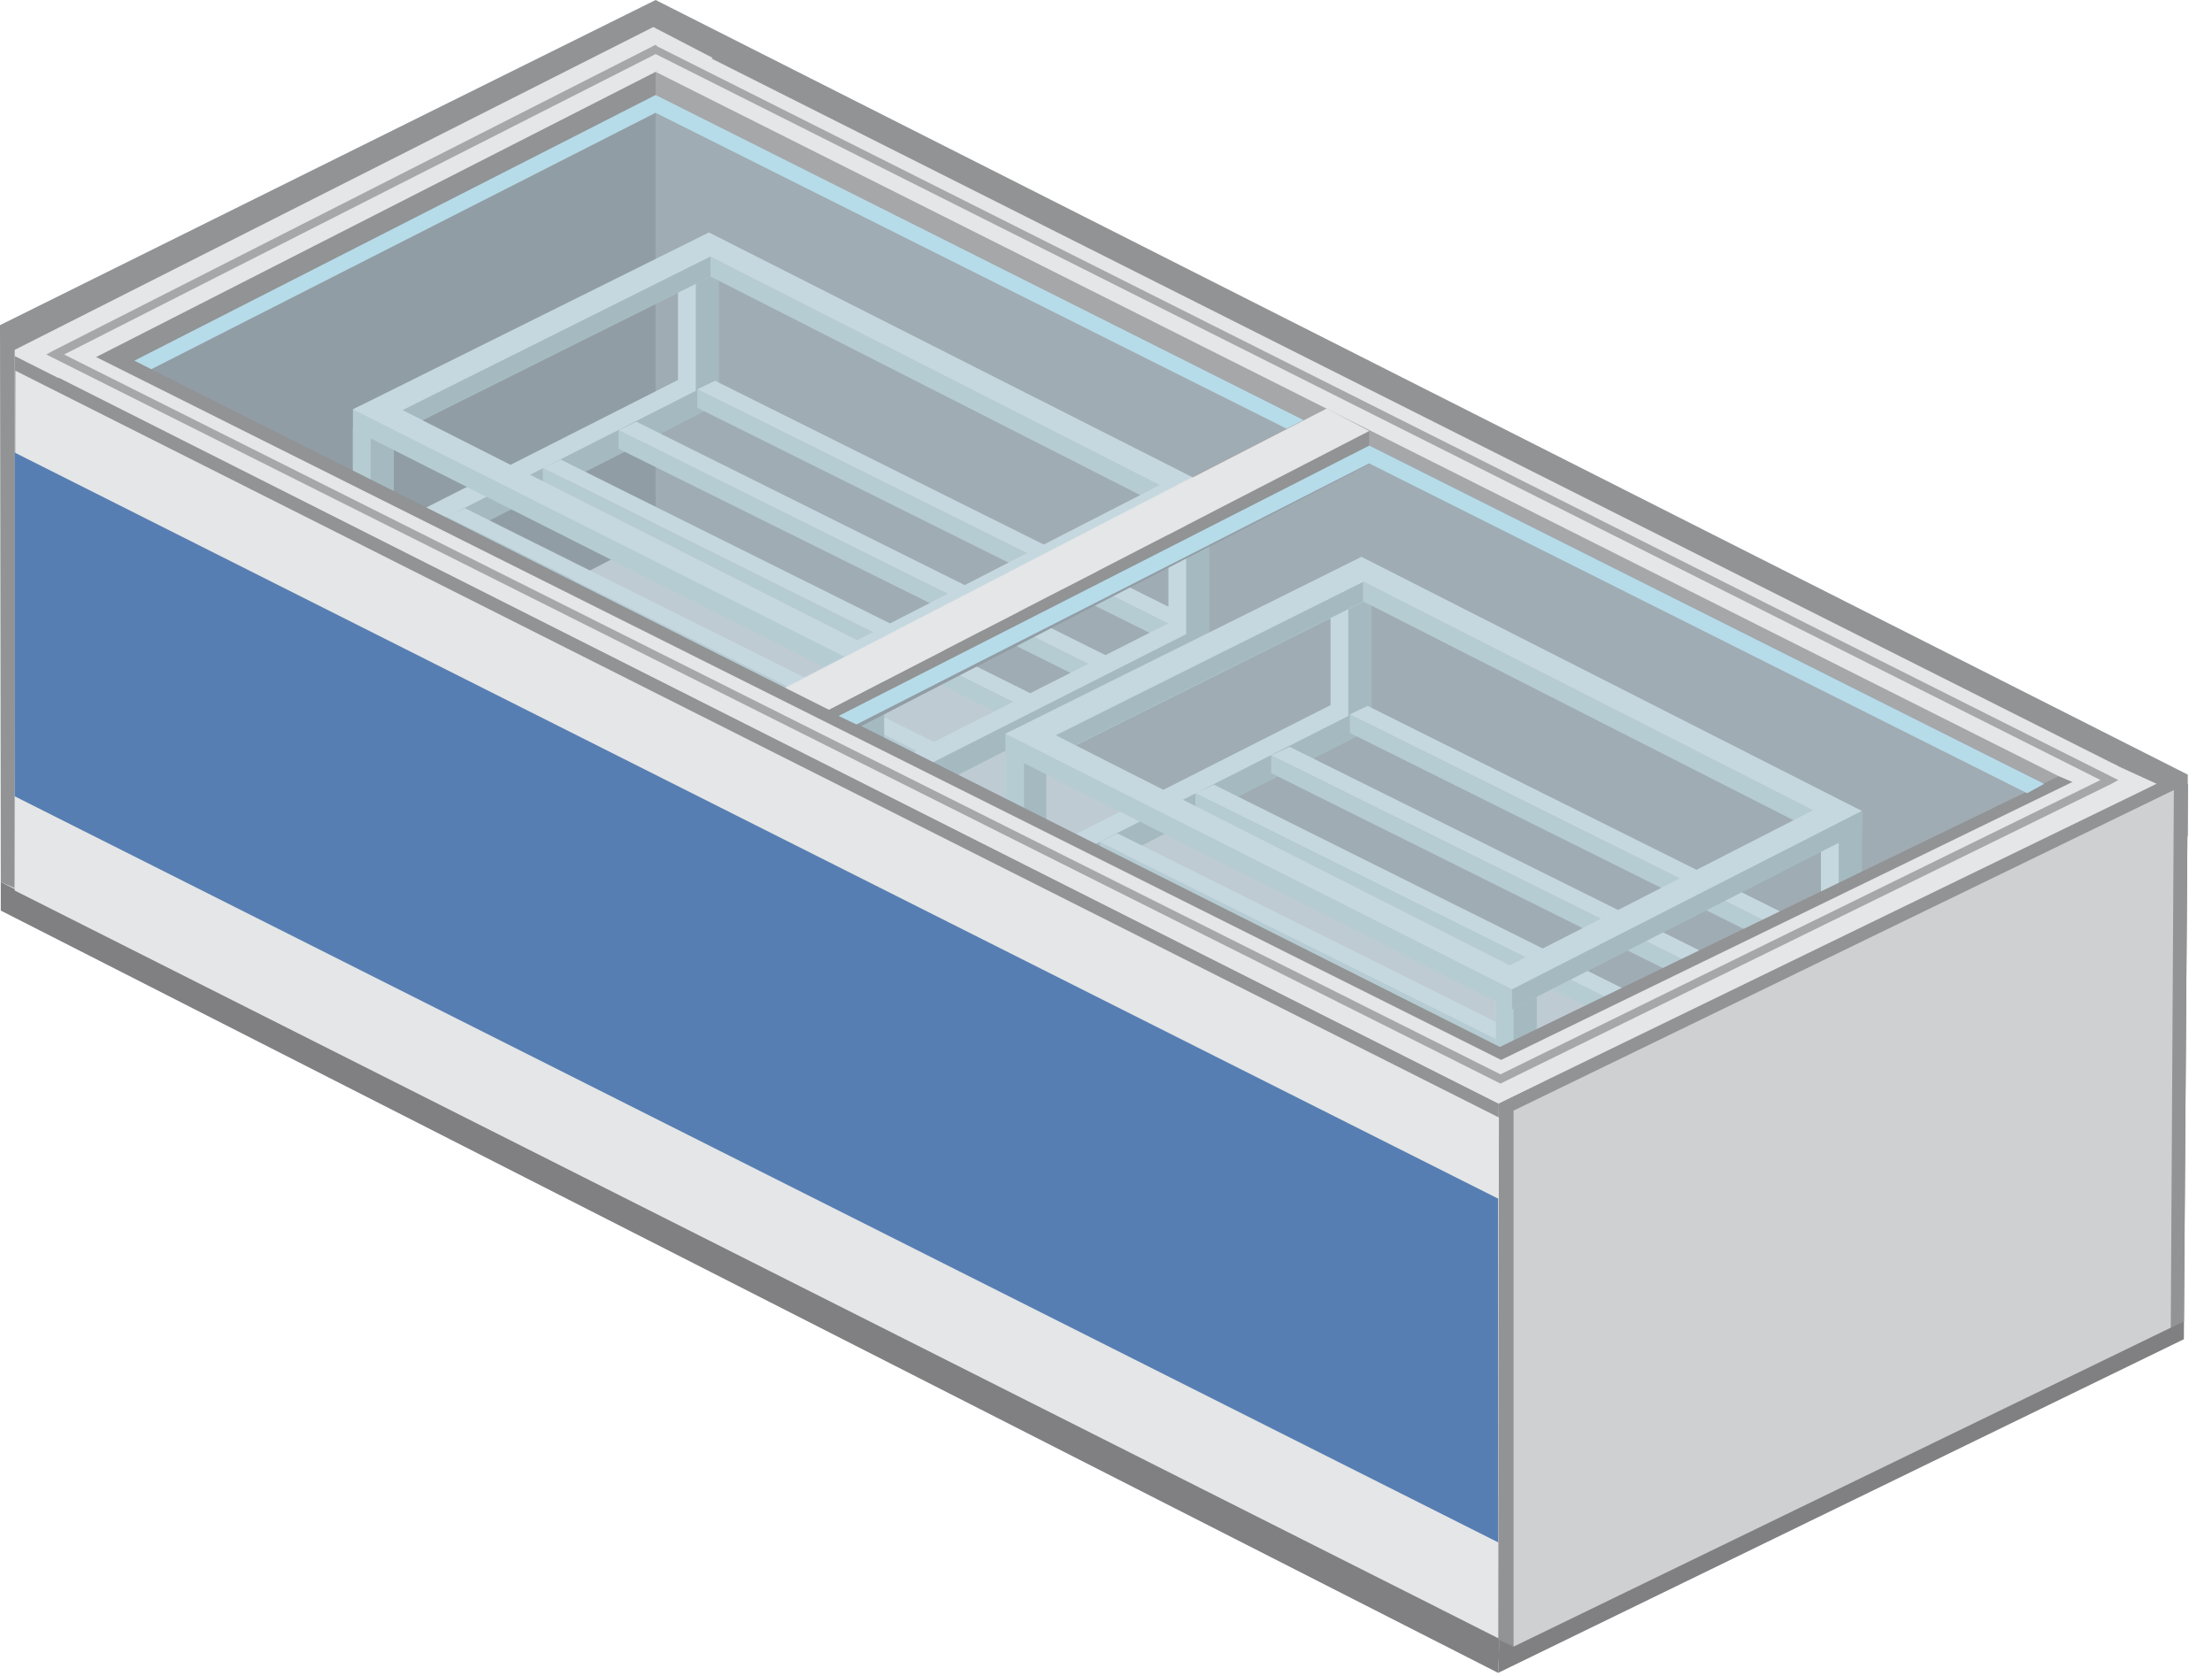 <svg width="66" height="50" viewBox="0 0 66 50" xmlns="http://www.w3.org/2000/svg"><g fill="none" fill-rule="evenodd"><path fill="#919395" d="M19.562 0L0 9.7l.023 16.613.415.185.599-15.645 19.7-9.263 44.54 23.364V23.11z"/><path fill="#E5E6E7" d="M21.267 1.728l-18.94 9.77-.576 15.668-1.313-.668v-16.06L19.493.806z"/><path fill="#919395" d="M19.7 18.502l-17.949 8.71v-15.99l17.903-9.125z"/><path fill="#E5E6E7" d="M20.737 1.498l-1.175.645 1.175 15.3 41.406 20.829 1.06-15.415z"/><path fill="#A5A7A9" d="M19.562 2.143v15.945l41.406 20.83.46-15.761z"/><path fill="#CFD0D2" d="M19.585 15.99l-16.22 8.434L45.275 45.53l16.222-8.456z"/><path fill="#D8E2E3" d="M20.23 7.88v3.456L11.221 15.9v-3.457l-.691.346v4.217l.53.322 9.862-5.576V7.535z"/><path fill="#C2D1D2" d="M11.221 15.899v-3.457l-.691.346v4.217l.53.322z"/><path fill="#ABBABA" d="M20.76 8.18v3.479l-9.009 4.562v-3.48l-.691.347v4.24l10.392-5.277V7.834z"/><path fill="#C2D1D2" d="M11.06 16.705l14.17 7.05v.53l-14.17-7.027z"/><path fill="#D8E2E3" d="M11.613 16.452l14.147 7.05-.507.254-14.193-7.05z"/><path fill="#C2D1D2" d="M25.23 23.733l.53-.23v.53l-.53.253zM13.318 15.415l14.17 7.05v.553l-14.17-7.05z"/><path fill="#D8E2E3" d="M13.871 15.161l14.147 7.051-.53.253-14.17-7.05z"/><path fill="#C2D1D2" d="M27.488 22.465l.53-.253v.553l-.53.253zM16.198 13.963l14.17 7.05v.554l-14.17-7.05z"/><path fill="#D8E2E3" d="M16.728 13.71l14.17 7.05-.53.254-14.17-7.05z"/><path fill="#C2D1D2" d="M30.369 21.014l.53-.254v.553l-.53.254zM18.456 12.834l14.17 7.05v.53l-14.17-7.027z"/><path fill="#D8E2E3" d="M18.986 12.58l14.17 7.051-.53.254-14.17-7.05z"/><path fill="#C2D1D2" d="M32.627 19.885l.53-.254v.53l-.53.254z"/><g><path fill="#C2D1D2" d="M20.806 11.613l14.171 7.05v.554l-14.17-7.051z"/><path fill="#D8E2E3" d="M21.336 11.36l14.148 7.05-.507.254-14.17-7.051z"/><path fill="#C2D1D2" d="M34.977 18.664l.507-.254v.553l-.507.254z"/></g><path fill="#D8E2E3" d="M34.862 15.138v3.456l-9.01 4.563V19.7l-.69.346v4.217l.53.322 9.838-5.576v-4.216z"/><path fill="#C2D1D2" d="M25.853 23.157V19.7l-.692.346v4.217l.53.322z"/><path fill="#ABBABA" d="M35.392 15.438v3.48l-9.01 4.561V20l-.69.346v4.24l10.39-5.277v-4.217z"/><path d="M21.152 7.535L10.53 12.212v.6l15.115 7.626 10.438-5.323v-.599l-14.93-6.981zM25.576 19.7l-13.571-6.866 9.193-4.585 13.41 6.82-9.032 4.631z" fill="#C2D1D2" fill-rule="nonzero"/><path fill="#ABBABA" d="M12.005 12.235l.599.3 8.594-4.286v-.6z"/><path d="M21.152 6.935L10.53 12.212l15.115 7.604 10.438-5.323-14.93-7.558zm4.424 12.166l-13.571-6.866 9.193-4.585 13.41 6.82-9.032 4.631z" fill="#D8E2E3" fill-rule="nonzero"/><path fill="#ABBABA" d="M25.645 19.816v.622l10.438-5.346v-.599z"/><g><path fill="#D8E2E3" d="M39.7 17.58v3.457l-9.009 4.562v-3.456l-.691.345v4.217l.553.3 9.839-5.553v-4.24z"/><path fill="#C2D1D2" d="M30.691 25.6v-3.457l-.691.345v4.217l.553.3z"/><path fill="#ABBABA" d="M40.23 17.88v3.48l-9.009 4.562v-3.48l-.668.346v4.217l10.369-5.254v-4.216z"/><path fill="#C2D1D2" d="M30.553 26.406l14.17 7.027v.553l-14.17-7.05z"/><path fill="#D8E2E3" d="M31.083 26.152L45.23 33.18l-.506.253-14.171-7.027z"/><path fill="#C2D1D2" d="M44.724 33.433l.506-.253v.553l-.506.253zM32.811 25.115l14.17 7.05v.554l-14.17-7.05z"/><path fill="#D8E2E3" d="M33.341 24.862l14.147 7.05-.506.254-14.17-7.05z"/><path fill="#C2D1D2" d="M46.982 32.166l.506-.254v.553l-.506.254zM35.668 23.664l14.17 7.05v.553l-14.17-7.05z"/><path fill="#D8E2E3" d="M36.221 23.41l14.148 7.05-.53.254-14.17-7.05z"/><path fill="#C2D1D2" d="M49.839 30.714l.53-.253v.553l-.53.253zM37.926 22.535l14.17 7.027v.553l-14.17-7.05z"/><path fill="#D8E2E3" d="M38.48 22.281l14.147 7.028-.53.253-14.17-7.027z"/><path fill="#C2D1D2" d="M52.097 29.562l.53-.253v.553l-.53.253z"/><g><path fill="#C2D1D2" d="M40.276 21.313l14.171 7.051v.553l-14.17-7.05z"/><path fill="#D8E2E3" d="M40.806 21.06l14.148 7.05-.507.254-14.17-7.05z"/><path fill="#C2D1D2" d="M54.447 28.364l.507-.253v.553l-.507.253z"/></g><path fill="#D8E2E3" d="M54.332 24.816v3.479l-9.01 4.562v-3.456l-.69.346v4.216l.53.3 9.861-5.553v-4.24z"/><path fill="#C2D1D2" d="M45.323 32.857v-3.456l-.692.346v4.216l.53.3z"/><path fill="#ABBABA" d="M54.862 25.138v3.456l-9.01 4.563V29.7l-.69.346v4.217l10.391-5.254v-4.216z"/><path d="M40.622 17.212L30 21.889v.6l15.115 7.626 10.438-5.345v-.576l-14.93-6.982zm4.424 12.189l-13.548-6.866 9.193-4.586 13.41 6.82-9.055 4.632z" fill="#C2D1D2" fill-rule="nonzero"/><path fill="#ABBABA" d="M31.498 21.935l.576.3 8.594-4.286v-.599z"/><path d="M40.622 16.613L30 21.889l15.115 7.627 10.438-5.322-14.93-7.581zm4.424 12.189l-13.548-6.867 9.193-4.585 13.41 6.82-9.055 4.632z" fill="#D8E2E3" fill-rule="nonzero"/><path fill="#ABBABA" d="M45.115 29.516v.6l10.438-5.323v-.6z"/></g><g><path fill="#919395" d="M40.853 12.857L22.58 22.281v.99l18.272-9.423z"/><path fill="#BABCBE" d="M22.58 22.281l-1.313-.668v1.014l1.314.645z"/><path fill="#E5E6E7" d="M40.853 12.857l-1.268-.668-18.318 9.424 1.314.668z"/></g><path fill="#808082" d="M.023 26.313v.853L44.7 49.908l.047-1.037z"/><path fill="#92BED5" opacity=".25" d="M2.857 11.59l19.631 9.424 16.13-8.364-19.056-9.562zM24.194 21.797l20.576 9.885 16.659-8.088-20.53-10.3z"/><path fill="#808082" d="M44.862 45.369l20.414-21.982-.115 16.567-20.46 9.954z"/><g><path fill="#919395" d="M43.986 32.558l-.599 15.645-.415-.185V32.097l18.457-8.94 1.129.484z"/><path fill="#E5E6E7" d="M64.355 23.387l-19.079 9.816L44.7 48.87l-1.313-.668V32.304l19.608-9.539z"/><path fill="#919395" d="M64.816 23.157l.46.23-.115 16.037-20 9.7-.46-.207v-15.99z"/></g><path fill="#919395" d="M3.364 10.438l-.714.391.714 15.553 40.83 20.507.576-15.645z"/><path fill="#E5E6E7" d="M2.442 10.438l-1.244.553L44.7 32.926l1.36-.668z"/><path fill="#919395" d="M.438 10.622v15.945L44.7 48.87V32.926z"/><path fill="#E5E6E7" d="M.46 11.06L.439 26.567 44.7 48.87l.024-15.53z"/><path fill="#567EB2" d="M.438 13.502v10.254L44.7 46.014V35.76z"/><path fill="#B7DCE9" d="M38.387 12.788L19.562 3.364l-15.046 7.65-.507-.254 15.553-7.926 19.332 9.7zM60.484 23.664l-19.631-9.84-15.3 7.789-.53-.254 15.83-8.064L60.99 23.387z"/><path d="M44.77 32.327l-.046-.023L1.382 10.576l.208-.115 17.972-9.125.046.046 43.595 21.89-.208.115-18.225 8.94zM1.912 10.576L44.77 32.051l17.903-8.78-43.11-21.658-17.65 8.963z" fill="#A5A7A9" fill-rule="nonzero"/><path fill="#CFD0D2" d="M64.862 23.571l-.092 16.037-19.609 9.516v-15.99z"/></g></svg>